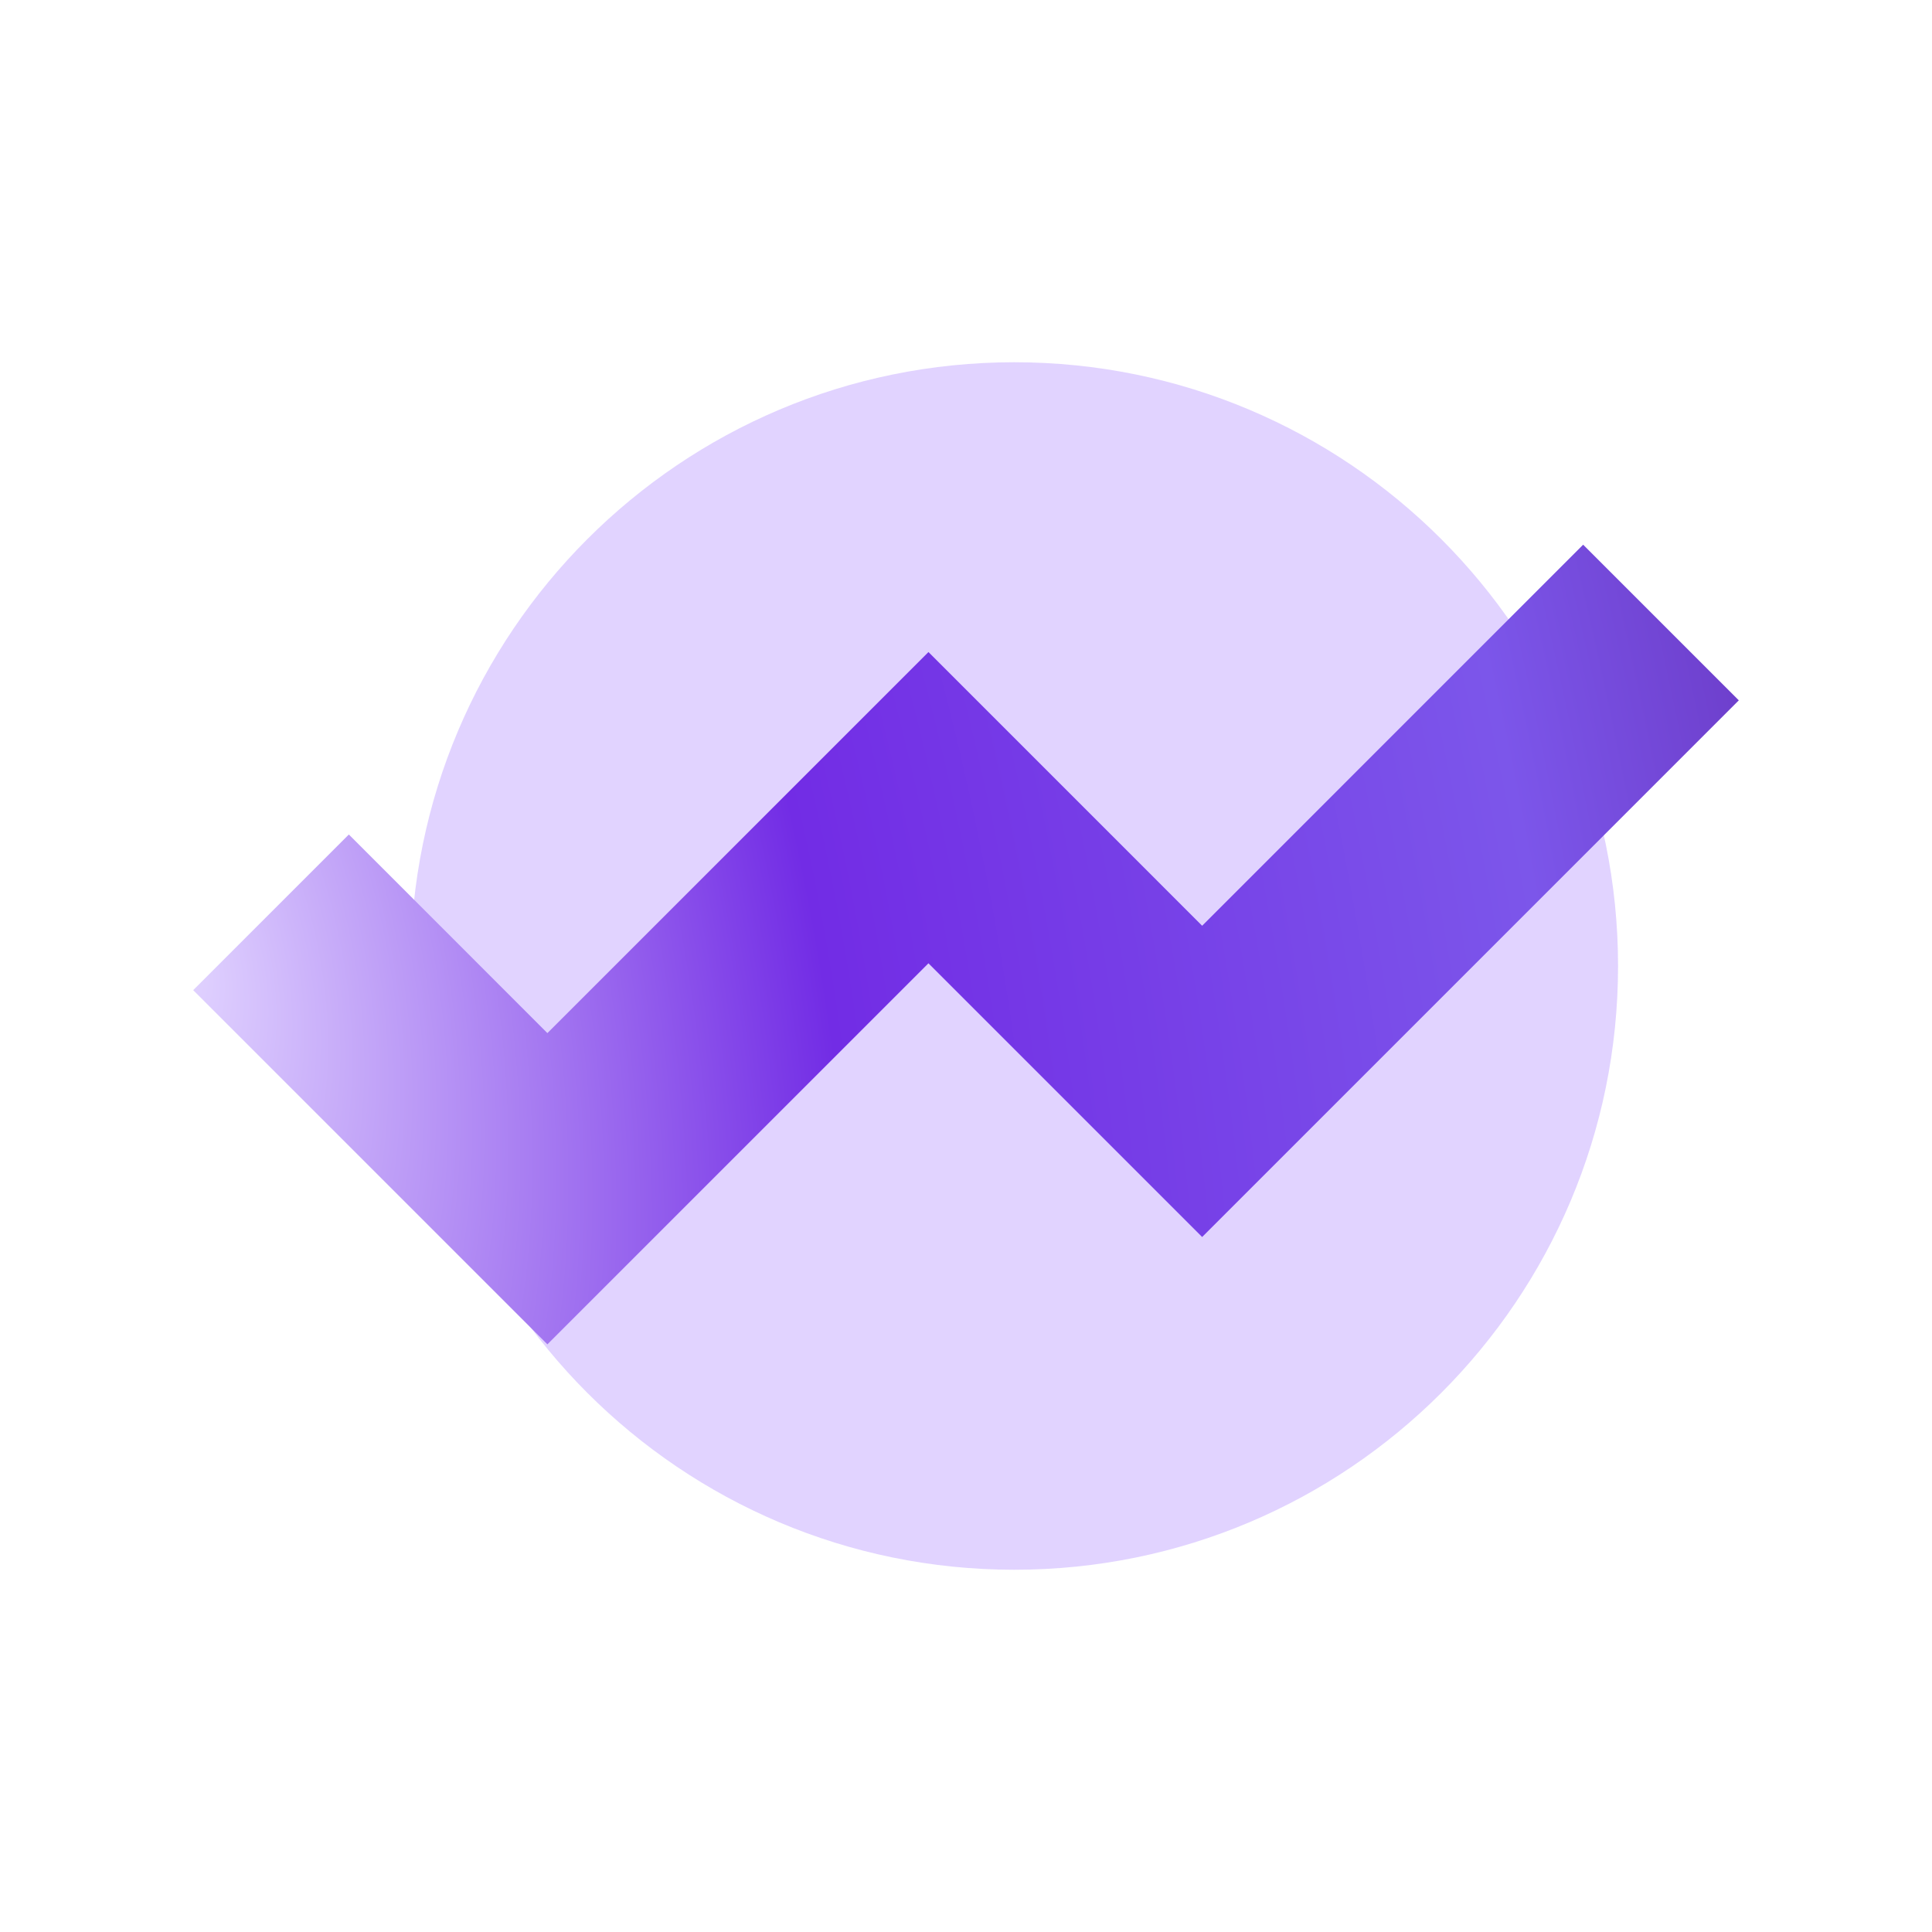 <?xml version="1.0" encoding="UTF-8"?>
<svg xmlns="http://www.w3.org/2000/svg" width="30" height="30" viewBox="0 0 30 30" fill="none">
  <path d="M6.375 15C6.375 9.822 10.572 5.625 15.75 5.625C20.928 5.625 25.125 9.822 25.125 15C25.125 20.178 20.928 24.375 15.75 24.375C10.572 24.375 6.375 20.178 6.375 15Z" fill="#E1D3FF"></path>
  <path fill-rule="evenodd" clip-rule="evenodd" d="M18.667 19.208L27 10.875L24.583 8.458L18.667 14.375L14.417 10.125L12 12.542L12 12.542L8.5 16.042L5.417 12.958L3 15.375L6.083 18.458L6.083 18.458L8.5 20.875L14.417 14.958L18.667 19.208L18.667 19.208L18.667 19.208Z" fill="url(#paint0_radial_1921_4111)"></path>
  <defs>
    <radialGradient id="paint0_radial_1921_4111" cx="0" cy="0" r="1" gradientUnits="userSpaceOnUse" gradientTransform="translate(3 15.375) rotate(-11.026) scale(32.077 62.241)">
      <stop stop-color="#E1D3FF"></stop>
      <stop offset="0.302" stop-color="#722CE5"></stop>
      <stop offset="0.646" stop-color="#7C56EA"></stop>
      <stop offset="1" stop-color="#511190"></stop>
    </radialGradient>
  </defs>
</svg>
